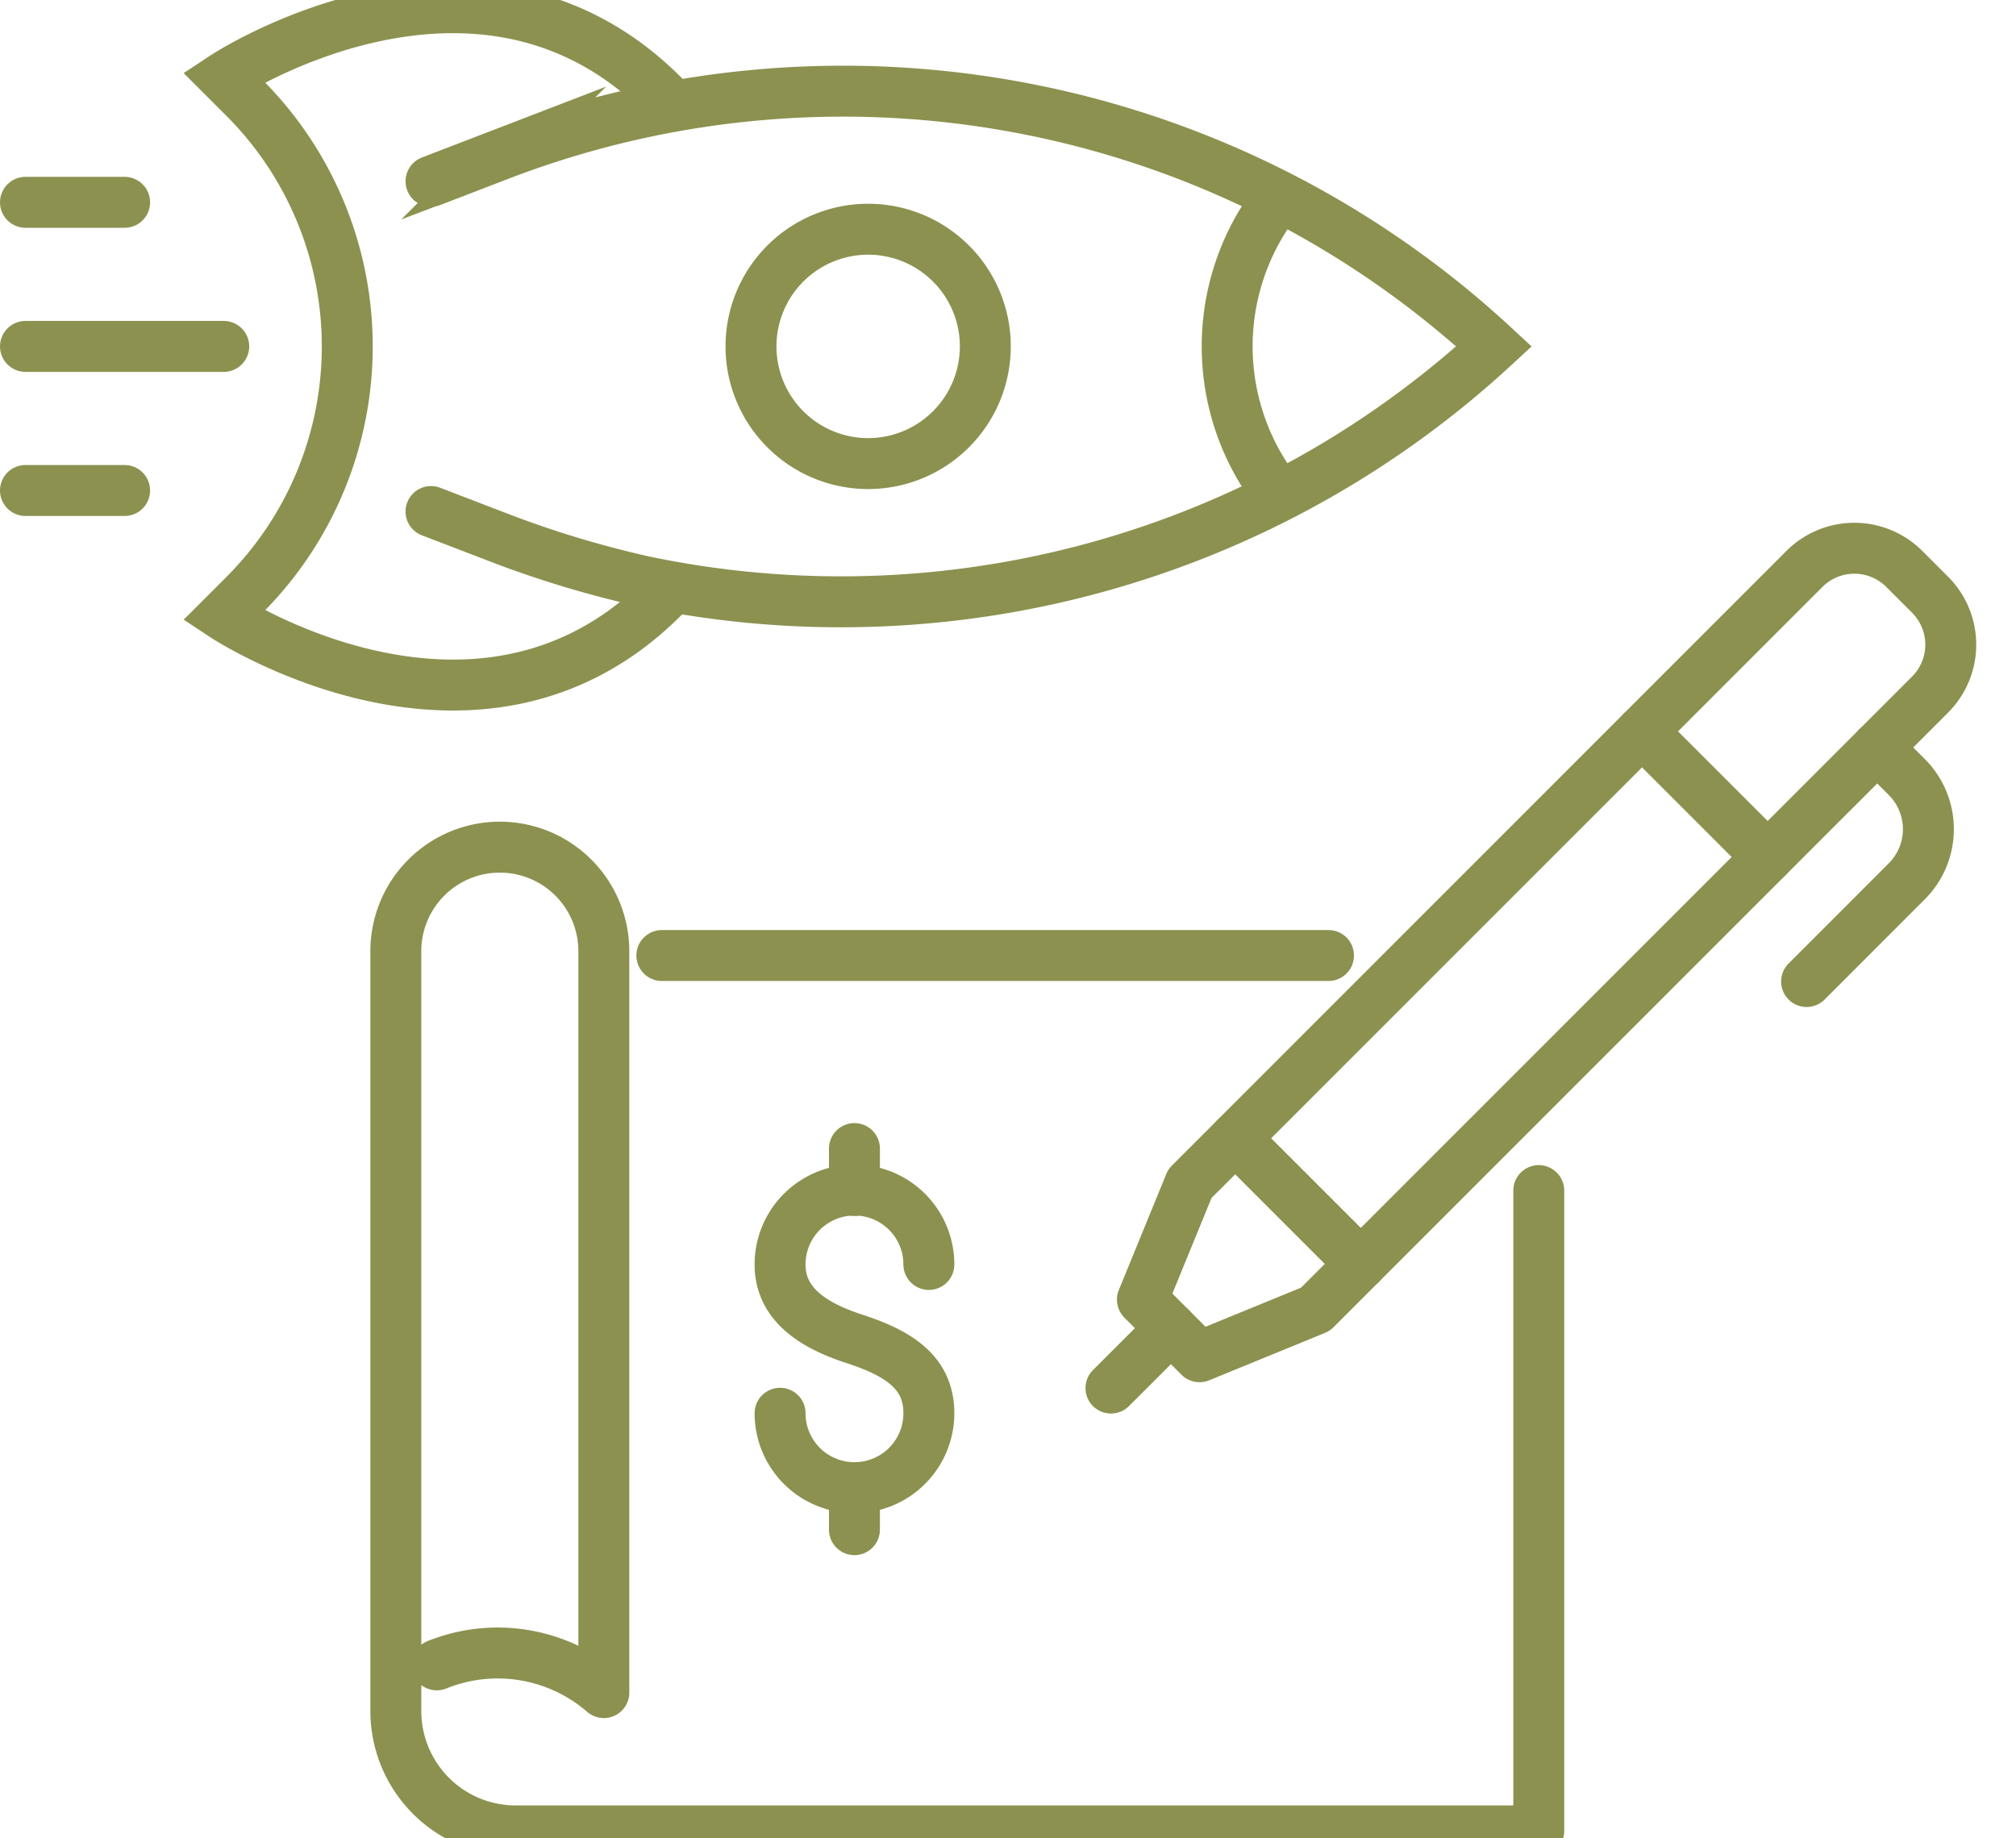 <svg preserveAspectRatio="xMidYMid slice" xmlns="http://www.w3.org/2000/svg" width="34px" height="31px" viewBox="0 0 41.88 38.938">
  <g id="Gruppe_13702" data-name="Gruppe 13702" transform="translate(-1859.315 -2074.486)">
    <g id="Gruppe_13697" data-name="Gruppe 13697">
      <g id="Gruppe_13696" data-name="Gruppe 13696">
        <g id="Gruppe_13694" data-name="Gruppe 13694">
          <g id="Gruppe_13693" data-name="Gruppe 13693">
            <path id="Pfad_13075" data-name="Pfad 13075" d="M1868.269,2078.628l1.5-.577a19.9,19.9,0,0,1,20.584,4.007,20,20,0,0,1-17.654,4.883,21.548,21.548,0,0,1-2.93-.877l-1.5-.576" fill="none" stroke="#8c914f" stroke-linecap="round" stroke-miterlimit="10" stroke-width="1.058"/>
            <path id="Pfad_13076" data-name="Pfad 13076" d="M1873.09,2076.843c-3.863-3.862-9.127-.378-9.127-.378l.426.426a7.3,7.3,0,0,1,2.14,5.167h0a7.3,7.3,0,0,1-2.14,5.166l-.426.426s5.264,3.484,9.127-.378" fill="none" stroke="#8c914f" stroke-linecap="round" stroke-miterlimit="10" stroke-width="1.058"/>
            <path id="Pfad_13077" data-name="Pfad 13077" d="M1877.349,2084.492a2.434,2.434,0,1,1,2.435-2.435A2.435,2.435,0,0,1,1877.349,2084.492Z" fill="none" stroke="#8c914f" stroke-linecap="round" stroke-miterlimit="10" stroke-width="1.058"/>
            <path id="Pfad_13078" data-name="Pfad 13078" d="M1885.873,2085.132a4.97,4.97,0,0,1,0-6.149" fill="none" stroke="#8c914f" stroke-linecap="round" stroke-miterlimit="10" stroke-width="1.058"/>
          </g>
        </g>
        <line id="Linie_6205" data-name="Linie 6205" x1="4.119" transform="translate(1859.844 2082.058)" fill="none" stroke="#8c914f" stroke-linecap="round" stroke-miterlimit="10" stroke-width="1.058"/>
        <g id="Gruppe_13695" data-name="Gruppe 13695">
          <line id="Linie_6206" data-name="Linie 6206" x1="2.06" transform="translate(1859.844 2085.051)" fill="none" stroke="#8c914f" stroke-linecap="round" stroke-miterlimit="10" stroke-width="1.058"/>
          <line id="Linie_6207" data-name="Linie 6207" x1="2.06" transform="translate(1859.844 2079.065)" fill="none" stroke="#8c914f" stroke-linecap="round" stroke-miterlimit="10" stroke-width="1.058"/>
        </g>
      </g>
    </g>
    <g id="Gruppe_13701" data-name="Gruppe 13701">
      <g id="Gruppe_13698" data-name="Gruppe 13698">
        <path id="Rechteck_2388" data-name="Rechteck 2388" d="M0,0H3.691a0,0,0,0,1,0,0V16.725a1.466,1.466,0,0,1-1.466,1.466H1.466A1.466,1.466,0,0,1,0,16.725V0A0,0,0,0,1,0,0Z" transform="translate(1887.584 2101.116) rotate(-135)" fill="none" stroke="#8c914f" stroke-linecap="round" stroke-linejoin="round" stroke-width="1.058"/>
        <path id="Pfad_13079" data-name="Pfad 13079" d="M1887.584,2101.116l-.942.942-2.409.986-.593-.593-.593-.593.986-2.41.942-.941" fill="none" stroke="#8c914f" stroke-linecap="round" stroke-linejoin="round" stroke-width="1.058"/>
        <line id="Linie_6208" data-name="Linie 6208" x1="1.246" y2="1.245" transform="translate(1882.394 2102.45)" fill="none" stroke="#8c914f" stroke-linecap="round" stroke-linejoin="round" stroke-width="1.058"/>
        <path id="Pfad_13080" data-name="Pfad 13080" d="M1898.311,2090.388l.616.615a1.532,1.532,0,0,1,0,2.165l-2.082,2.082" fill="none" stroke="#8c914f" stroke-linecap="round" stroke-linejoin="round" stroke-width="1.058"/>
        <line id="Linie_6209" data-name="Linie 6209" x1="2.61" y1="2.61" transform="translate(1893.426 2090.054)" fill="none" stroke="#8c914f" stroke-linecap="round" stroke-linejoin="round" stroke-width="1.058"/>
      </g>
      <path id="Pfad_13081" data-name="Pfad 13081" d="M1868.389,2109.444a3.369,3.369,0,0,1,3.47.576v-15.4a2.161,2.161,0,0,0-2.16-2.161h0a2.161,2.161,0,0,0-2.161,2.161v15.783a2.49,2.49,0,0,0,2.49,2.49h21.253v-13.3" fill="none" stroke="#8c914f" stroke-linecap="round" stroke-linejoin="round" stroke-width="1.058"/>
      <line id="Linie_6210" data-name="Linie 6210" x2="13.849" transform="translate(1873.064 2094.71)" fill="none" stroke="#8c914f" stroke-linecap="round" stroke-linejoin="round" stroke-width="1.058"/>
      <g id="Gruppe_13700" data-name="Gruppe 13700">
        <g id="Gruppe_13699" data-name="Gruppe 13699">
          <path id="Pfad_13082" data-name="Pfad 13082" d="M1875.52,2104.218a1.545,1.545,0,1,0,3.091,0c0-.853-.634-1.248-1.546-1.545-.811-.265-1.545-.692-1.545-1.546a1.545,1.545,0,0,1,3.091,0" fill="none" stroke="#8c914f" stroke-linecap="round" stroke-linejoin="round" stroke-width="1.058"/>
          <line id="Linie_6211" data-name="Linie 6211" y2="0.872" transform="translate(1877.065 2098.72)" fill="none" stroke="#8c914f" stroke-linecap="round" stroke-linejoin="round" stroke-width="1.058"/>
          <line id="Linie_6212" data-name="Linie 6212" y2="0.872" transform="translate(1877.065 2105.764)" fill="none" stroke="#8c914f" stroke-linecap="round" stroke-linejoin="round" stroke-width="1.058"/>
        </g>
      </g>
    </g>
  </g>
</svg>
